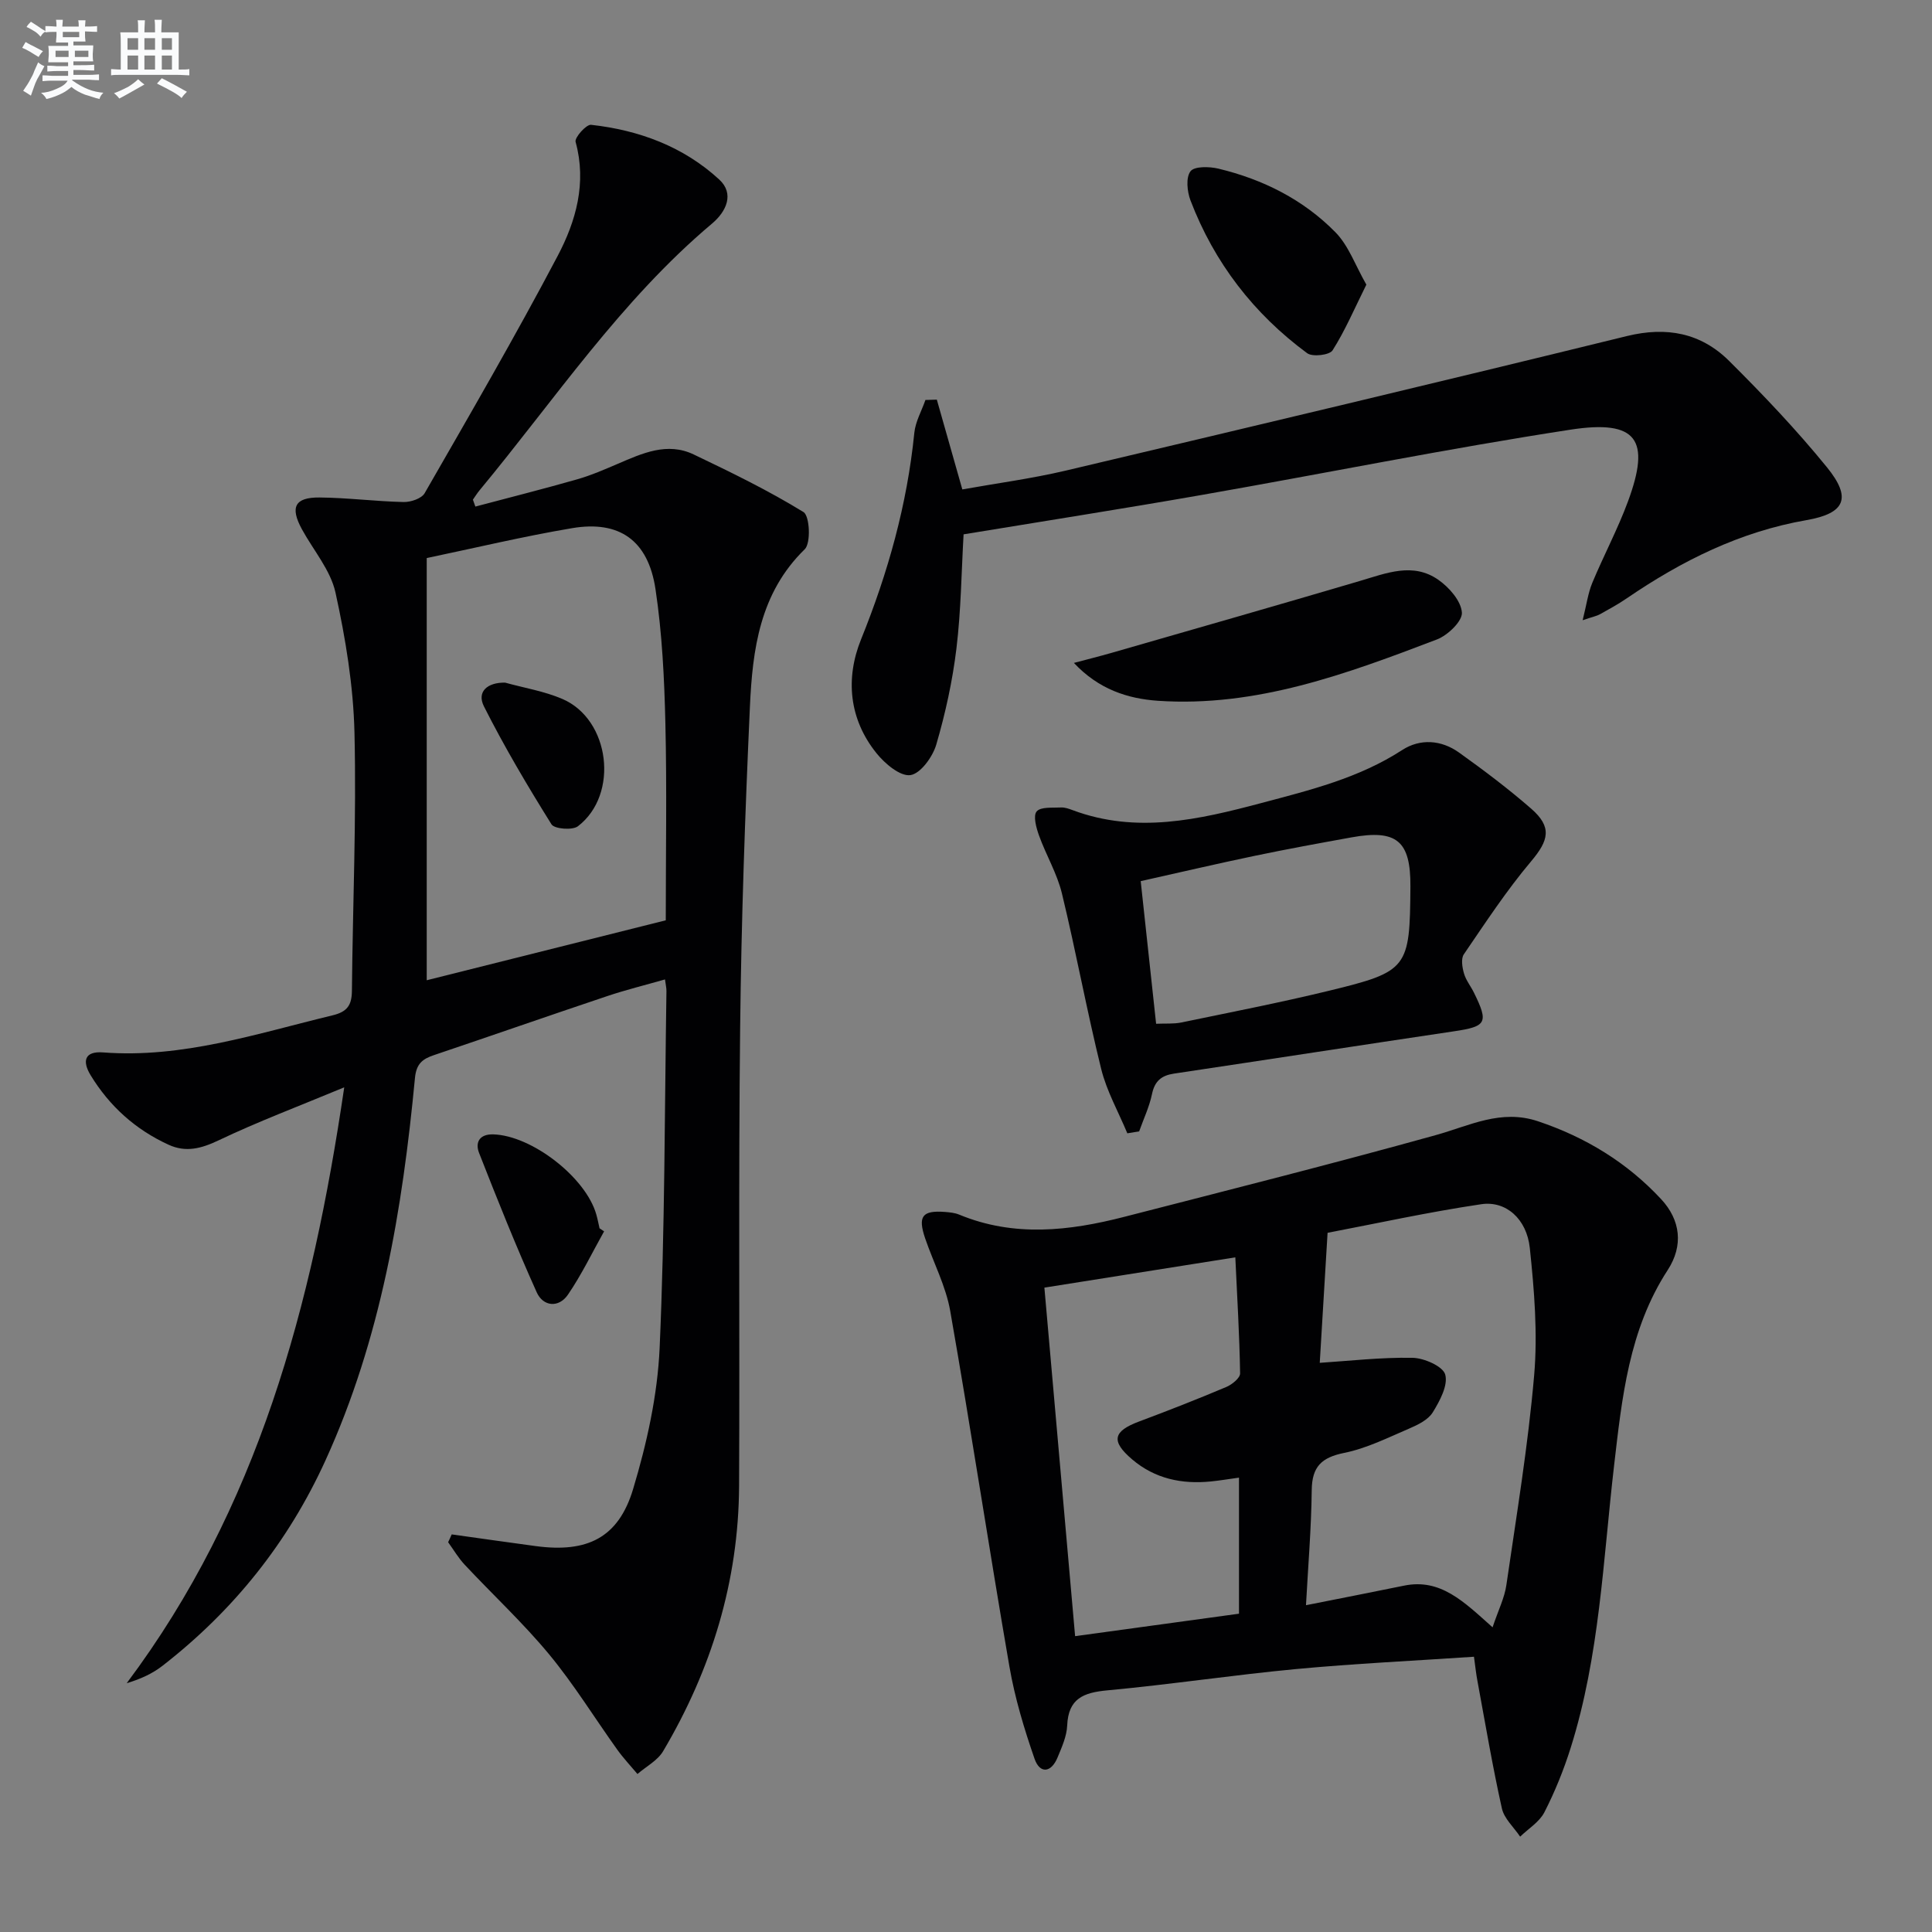 <svg enable-background="new 0 0 400 400" viewBox="0 0 400 400" xmlns="http://www.w3.org/2000/svg"><rect x="0" y="0" width="400" height="400" fill="#808080" stroke="none"/><g fill="#010103"><path d="m93.52 317.68c5.82.81 11.63 1.65 17.45 2.43 10.6 1.41 17.07-1.7 20.11-11.82 2.84-9.45 5.05-19.39 5.49-29.21 1.09-24.61 1.03-49.26 1.41-73.9.01-.65-.16-1.3-.3-2.4-4.11 1.18-8.12 2.16-12.01 3.47-11.96 4.01-23.87 8.17-35.82 12.2-2.38.8-3.66 1.78-3.94 4.76-2.59 27.2-7.05 53.98-18.52 79.14-7.75 17.01-19.06 31.13-33.78 42.56-2.04 1.58-4.45 2.7-7.38 3.58 27.15-36.22 38.37-78.01 45.04-123.37-9.48 3.94-17.9 7.11-26 10.97-3.59 1.71-6.79 2.56-10.38.91-6.84-3.13-12.22-7.97-16.13-14.39-1.76-2.89-1.29-5.01 2.57-4.72 16.47 1.26 31.86-3.9 47.5-7.67 3.09-.74 4-2.12 4.03-5.09.17-17.81.95-35.63.53-53.43-.23-9.71-1.84-19.5-3.93-29.01-1.02-4.65-4.57-8.75-6.95-13.11-2.49-4.56-1.5-6.63 3.65-6.58 5.81.05 11.61.81 17.42.94 1.47.03 3.7-.72 4.34-1.83 9.35-16.27 18.78-32.51 27.53-49.11 3.79-7.19 6.06-15.12 3.72-23.63-.24-.88 2.21-3.64 3.2-3.53 9.94 1.1 19.13 4.51 26.54 11.33 3.18 2.93 1.48 6.62-1.48 9.11-18.92 15.92-32.55 36.43-48.14 55.23-.51.61-.92 1.29-1.38 1.94.17.48.34.96.51 1.43 7.04-1.87 14.11-3.65 21.11-5.65 2.86-.82 5.63-2.03 8.37-3.2 5.08-2.18 10.23-4.57 15.74-1.93 7.72 3.69 15.45 7.45 22.72 11.92 1.28.79 1.56 6.42.25 7.7-9.33 9.09-10.81 20.79-11.35 32.62-1 22.1-1.78 44.22-2.02 66.34-.36 31.65-.07 63.31-.22 94.97-.1 19.74-5.72 38.01-15.73 54.92-1.15 1.94-3.51 3.16-5.31 4.72-1.4-1.67-2.91-3.27-4.18-5.04-4.72-6.59-8.98-13.54-14.13-19.76-5.4-6.52-11.66-12.33-17.46-18.53-1.31-1.4-2.3-3.1-3.43-4.66.26-.52.5-1.07.74-1.62zm-5.17-202.14v87.41c16.74-4.2 33.08-8.29 49.49-12.41 0-13.87.24-27.35-.08-40.8-.22-9.28-.67-18.62-2.05-27.78-1.52-10.1-7.49-14.26-17.26-12.61-10.09 1.7-20.06 4.09-30.1 6.19z"/><path d="m305.17 343.01c-12.64.85-24.76 1.42-36.83 2.55-13.05 1.23-26.03 3.2-39.08 4.41-4.94.46-8.07 1.68-8.31 7.27-.09 2.24-1.12 4.51-2 6.64-1.32 3.19-3.67 3.4-4.76.25-2.15-6.2-4.07-12.57-5.19-19.02-4.24-24.52-7.96-49.14-12.26-73.65-.9-5.16-3.47-10.02-5.19-15.05-1.57-4.61-.61-5.85 4.11-5.49.98.08 2.02.18 2.92.55 11.35 4.7 22.78 3.4 34.2.46 21.53-5.54 43.08-10.97 64.49-16.92 7.01-1.95 13.47-5.44 21.17-2.86 9.86 3.31 18.42 8.54 25.46 16.1 4.05 4.34 4.67 9.64 1.38 14.7-8.04 12.36-9.47 26.47-11.1 40.46-2.28 19.61-3 39.45-8.99 58.47-1.44 4.57-3.26 9.07-5.44 13.33-1.03 2.01-3.31 3.39-5.02 5.05-1.3-1.94-3.3-3.72-3.78-5.84-1.94-8.72-3.43-17.54-5.05-26.33-.28-1.43-.43-2.9-.73-5.08zm3.85-6.09c1.19-3.56 2.48-6.1 2.86-8.77 2.1-14.45 4.5-28.89 5.75-43.42.75-8.7.02-17.62-.9-26.35-.64-6.03-4.95-9.82-10.05-9.06-10.93 1.62-21.74 4-31.82 5.92-.58 9.66-1.1 18.32-1.62 26.92 6.06-.39 12.64-1.16 19.21-1.04 2.4.04 6.31 1.77 6.77 3.47.61 2.25-1.13 5.46-2.58 7.82-.95 1.54-3.05 2.57-4.84 3.34-4.41 1.89-8.83 4.11-13.47 5.05-4.71.95-6.7 2.84-6.75 7.72-.09 7.87-.75 15.73-1.19 23.82 7.29-1.45 13.78-2.71 20.26-4.04 7.58-1.57 12.39 3.28 18.37 8.62zm-92.79-70.33c2.13 24.18 4.24 48.07 6.36 72.16 11.35-1.56 22.63-3.1 33.93-4.65 0-9.49 0-18.68 0-28.17-2.24.31-4.03.61-5.83.79-6.01.6-11.58-.56-16.28-4.56-4.46-3.8-3.98-5.84 1.47-7.87 6.05-2.26 12.06-4.62 18.01-7.13 1.19-.5 2.88-1.87 2.86-2.82-.13-7.85-.6-15.7-.99-24.02-13.83 2.18-26.55 4.21-39.53 6.27z"/><path d="m193.96 82.74c1.68 5.92 3.37 11.85 5.28 18.59 6.94-1.25 14.29-2.22 21.47-3.91 38.73-9.15 77.46-18.36 116.11-27.84 8.25-2.02 15.34-.65 21.18 5.15 7.06 7.02 13.96 14.28 20.24 22 5.19 6.38 3.81 9.56-4.24 10.96-13.74 2.39-25.81 8.41-37.17 16.17-1.78 1.22-3.68 2.26-5.57 3.31-.66.37-1.45.51-3.59 1.24.82-3.28 1.12-5.62 1.99-7.72 2.36-5.68 5.28-11.14 7.4-16.89 4.69-12.7 1.99-16.98-11.92-14.84-25.56 3.93-50.94 9.07-76.42 13.53-16.33 2.86-32.71 5.42-49.22 8.14-.45 7.8-.53 15.77-1.48 23.63-.81 6.72-2.28 13.42-4.18 19.92-.75 2.54-3.27 6.01-5.36 6.3-2.12.29-5.27-2.37-7-4.52-5.72-7.09-6.47-15.52-3.21-23.58 5.59-13.82 9.54-27.93 11.03-42.76.23-2.32 1.51-4.54 2.3-6.81.78-.02 1.57-.05 2.36-.07z"/><path d="m233.4 234.64c-1.84-4.43-4.27-8.72-5.41-13.32-2.98-12.05-5.21-24.28-8.13-36.34-1-4.14-3.29-7.95-4.74-11.99-.58-1.6-1.26-4.1-.49-4.99.85-1 3.29-.72 5.05-.82.79-.04 1.64.27 2.42.56 13.21 4.93 26.06 1.97 39.01-1.47 10.12-2.69 20.22-5.16 29.19-10.98 3.73-2.42 8.11-2.11 11.78.52 5.13 3.67 10.19 7.48 14.94 11.62 4.37 3.81 3.64 6.56-.03 10.91-5.09 6.04-9.45 12.7-13.92 19.24-.62.91-.33 2.71.03 3.96.4 1.4 1.4 2.63 2.06 3.97 3.08 6.25 2.61 7.01-4.13 8.01-19.33 2.88-38.65 5.87-57.98 8.76-2.59.39-3.98 1.54-4.54 4.23-.55 2.65-1.75 5.16-2.66 7.73-.82.13-1.63.26-2.45.4zm5.96-22.68c1.95-.09 3.62.06 5.19-.26 10.21-2.12 20.45-4.11 30.58-6.57 16.41-3.99 16.77-4.63 16.88-21.6.06-9.43-2.82-11.86-12.2-10.16-6.69 1.21-13.38 2.43-20.03 3.82-7.87 1.64-15.7 3.48-23.61 5.24 1.1 10.21 2.13 19.72 3.19 29.53z"/><path d="m222.34 137.25c2.62-.7 5.25-1.35 7.86-2.1 17.15-4.94 34.31-9.84 51.42-14.89 5.45-1.61 10.94-3.88 16.17-.22 2.24 1.56 4.71 4.38 4.88 6.78.13 1.78-2.94 4.73-5.19 5.58-18.6 7.09-37.32 14.07-57.75 12.69-6.3-.44-12.28-2.39-17.39-7.84z"/><path d="m282.89 58.93c-2.46 4.95-4.39 9.5-7 13.61-.62.98-4.15 1.4-5.25.59-11.08-8.17-19.23-18.74-24.16-31.63-.7-1.84-.99-4.75 0-6.04.82-1.07 3.93-.99 5.8-.54 9.21 2.22 17.56 6.4 24.2 13.16 2.74 2.78 4.13 6.87 6.41 10.85z"/><path d="m125.07 254.94c-2.46 4.39-4.65 8.96-7.48 13.1-1.92 2.81-5.14 2.46-6.46-.46-4.27-9.49-8.14-19.17-11.94-28.87-.84-2.14.03-3.92 2.91-3.85 7.96.21 19.19 8.89 21.36 16.59.27.94.45 1.91.67 2.86.32.21.63.42.94.63z"/><path d="m104.57 141.33c3.97 1.1 8.11 1.77 11.86 3.38 9.89 4.24 11.8 19.79 3.22 26.36-1.14.87-4.87.56-5.47-.4-4.97-7.96-9.77-16.06-13.99-24.43-1.52-3.04.73-4.97 4.38-4.91z"/></g><path d="m6.8 9.5c.6.3 1.3.7 2.1 1.1-.4.4-.7.8-.9 1.2-.7-.4-1.3-.8-1.8-1.1s-1.1-.6-1.6-.8c.2-.4.5-.8.7-1.2.4.2.8.5 1.5.8zm.9 6.9c-.3.6-.5 1.1-.7 1.7s-.4 1.1-.6 1.7c-.6-.4-1.1-.7-1.6-1 .7-1 1.2-1.8 1.5-2.4.3-.5.6-1.1.8-1.7.3-.6.5-1.2.8-1.8.3.3.8.6 1.3.8-.7 1.3-1.2 2.2-1.5 2.7zm.1-11c.4.3 1 .7 1.7 1.1-.5.2-.8.6-1.1 1.1-.5-.6-1-1-1.4-1.2s-.9-.6-1.5-.8c.2-.4.5-.7.9-1.1.5.3.9.6 1.4.9zm10.5 13.1c1 .4 2 .6 3.1.7-.4.4-.7.8-.8 1.3-.9-.2-1.9-.6-3-.9-1-.4-2-.9-2.8-1.6-.5.4-1.1.9-1.9 1.3s-1.9.9-3.3 1.2c-.1-.3-.5-.8-1.1-1.3 1 0 2.1-.3 3.2-.8 1.2-.5 1.9-1 2.3-1.7h-3.2c-.4 0-1 0-2 .1v-1.2c1 0 1.7.1 2 .1h3.3v-1h-2.3c-.2 0-.9 0-2 .1v-1.2c1.2 0 1.9.1 2 .1h2.3v-.8h-4.1c0-.7.1-1.2.1-1.6 0-.5 0-1.1-.1-1.8h4.1v-.7h-2.5c0-.6.1-1.1.1-1.6v-.6h-.5c-.4 0-1 0-1.8.1v-1.3c1.2 0 1.9.1 2.1.1h.2c0-.3 0-.8-.1-1.4h1.4c0 .6-.1 1-.1 1.4h3.4c0-.4 0-.8-.1-1.3h1.5c0 .4-.1.9-.1 1.3.7 0 1.5 0 2.5-.1v1.2c-1 0-1.8-.1-2.5-.1v.6c0 .3 0 .8.1 1.5h-2.5v.8h4.1c0 .8-.1 1.3-.1 1.8s0 1 .1 1.5h-4.1v.8h1.4c.8 0 1.8 0 2.9-.1v1.2c-1 0-1.9-.1-2.8-.1h-1.5v1h3.2c.3 0 1 0 2.1-.1v1.2c-1.1 0-1.8-.1-2.1-.1h-3.4l-.1.1c1.4 1 2.4 1.5 3.4 1.9zm-4.1-6.7v-1.3h-2.7v1.3zm2.2-4.1v-1.1h-3.4v1.1zm1.9 4.1v-1.3h-2.8v1.3z" fill="#fafbfc"/><path d="m37 6.7v2.3 5.4c1 0 1.8 0 2.2-.1v1.3c-.6 0-1.5-.1-2.5-.1h-11.9c-.7 0-1.3 0-1.8.1v-1.3c.5 0 1.1.1 2 .1v-5.2c0-1 0-1.8-.1-2.5h3.7c0-1.3 0-2.1-.1-2.5h1.5c0 .4-.1 1.3-.1 2.5h2.2c0-1.2 0-2.1-.1-2.6h1.5c0 .4-.1 1.3-.1 2.6zm-12.3 13.7c-.3-.4-.7-.8-1.1-1.1 1.1-.4 2.1-.9 2.9-1.3.8-.5 1.5-1 2.1-1.6.4.4.9.8 1.3 1.1-2.5 1.4-4.2 2.4-5.2 2.9zm3.9-10.1v-2.4h-2.2v2.4zm0 4.1v-2.9h-2.2v2.9zm3.5-4.1v-2.4h-2.2v2.4zm0 4.1v-2.9h-2.2v2.9zm.4 2.9 1-1.1c.6.3 1.4.7 2.5 1.3s2 1.1 2.7 1.5c-.4.4-.8.8-1.1 1.3-.8-.8-2.5-1.7-5.1-3zm3.1-7v-2.4h-2.1v2.4zm0 4.1v-2.9h-2.1v2.9z" fill="#fafbfc"/></svg>